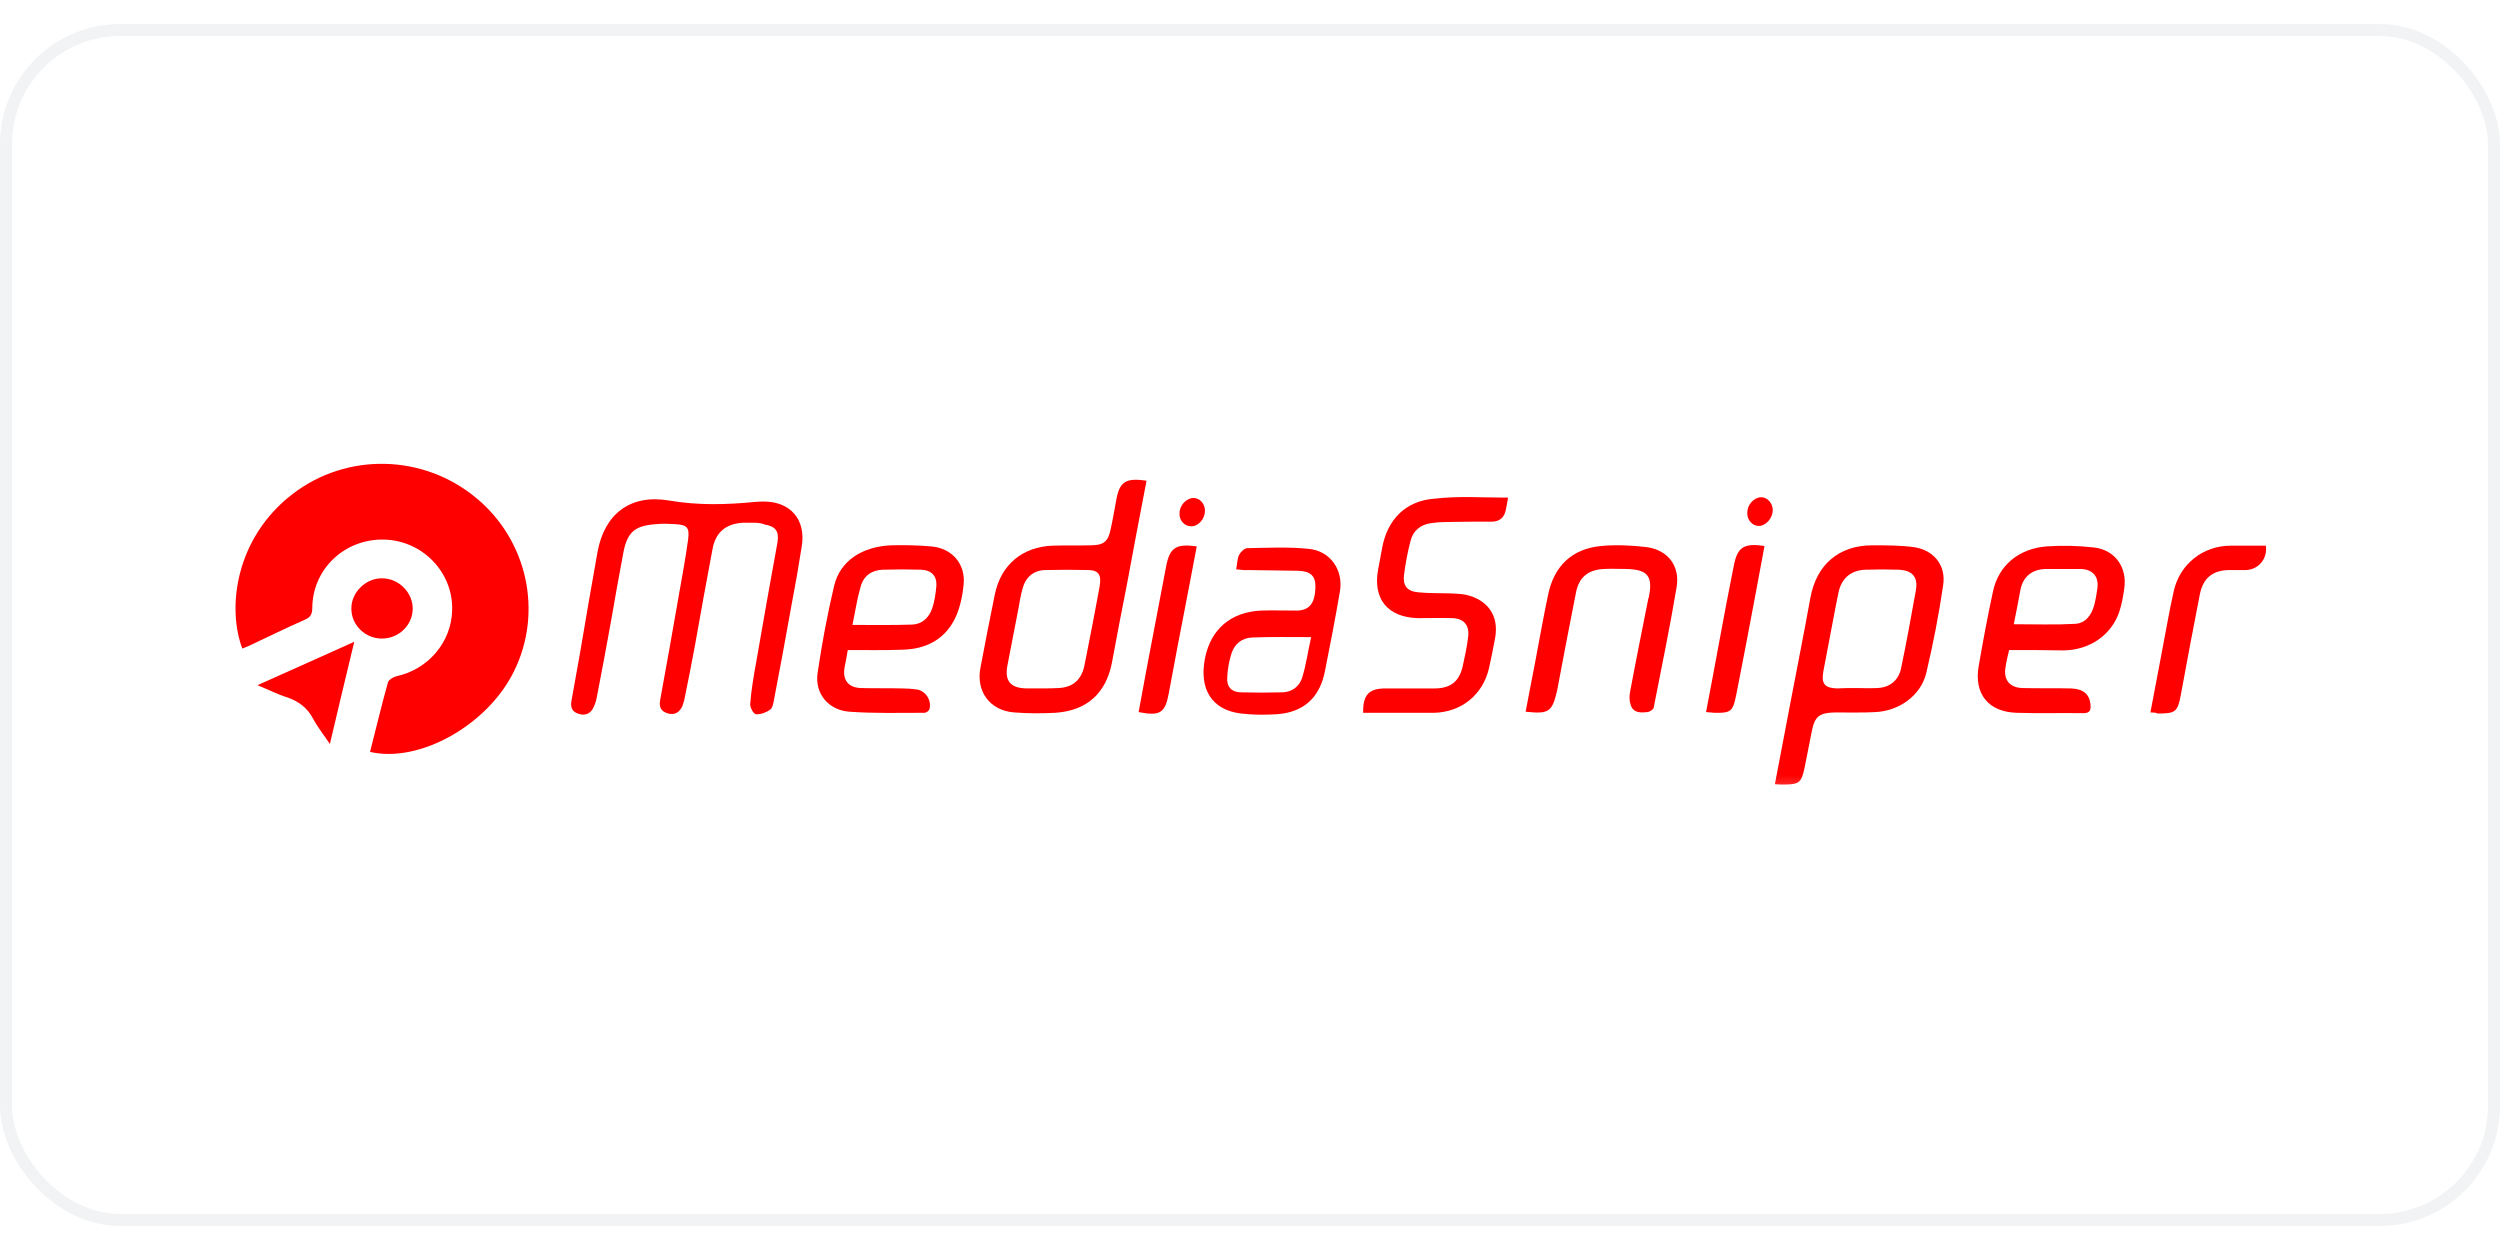 <?xml version="1.0"?>
<svg xmlns="http://www.w3.org/2000/svg" width="300" height="150" viewBox="0 0 208 100" fill="none">
<rect x="0.5" y="0.5" width="207" height="99" rx="9.5" stroke="#BAC6CA" stroke-opacity="0.2"/>
<g clip-path="url(#clip0_2960_2219)">
<mask id="mask0_2960_2219" style="mask-type:luminance" maskUnits="userSpaceOnUse" x="19" y="36" width="170" height="28">
<path d="M19 35.999H189V63.81H19V35.999Z" fill="white"/>
</mask>
<g mask="url(#mask0_2960_2219)">
<path d="M30.787 60.558C31.294 58.588 31.742 56.678 32.279 54.769C32.339 54.56 32.727 54.322 32.995 54.261C35.621 53.694 37.561 51.427 37.62 48.771C37.71 45.608 35.144 42.952 31.921 42.892C28.668 42.833 26.013 45.339 25.983 48.562C25.983 49.099 25.834 49.368 25.326 49.577C23.774 50.263 22.253 51.009 20.731 51.725C20.552 51.815 20.343 51.874 20.164 51.964C18.881 48.592 19.567 42.773 24.341 39.103C28.847 35.641 35.203 35.761 39.62 39.431C43.887 42.952 45.2 48.95 42.753 53.874C40.545 58.35 34.875 61.513 30.787 60.558Z" fill="#FE0000"/>
<path d="M62.537 41.489H61.821C60.389 41.579 59.553 42.265 59.285 43.668C58.777 46.323 58.3 49.009 57.822 51.695C57.554 53.157 57.255 54.649 56.957 56.111C56.927 56.32 56.838 56.529 56.778 56.738C56.539 57.245 56.181 57.514 55.584 57.364C54.988 57.185 54.809 56.827 54.928 56.23C55.465 53.336 55.972 50.411 56.48 47.517C56.748 45.965 57.047 44.414 57.255 42.862C57.375 41.877 57.166 41.668 56.181 41.609C55.674 41.579 55.137 41.549 54.6 41.609C52.809 41.728 52.183 42.265 51.855 44.026C51.496 45.906 51.168 47.786 50.84 49.666C50.452 51.784 50.064 53.933 49.646 56.051C49.587 56.38 49.467 56.708 49.318 56.976C49.05 57.424 48.632 57.543 48.154 57.394C47.647 57.245 47.468 56.917 47.528 56.409C47.766 55.067 48.005 53.724 48.244 52.411C48.721 49.606 49.199 46.771 49.706 43.966C50.273 40.773 52.421 39.102 55.644 39.639C58.061 40.057 60.419 39.997 62.836 39.758C63.104 39.729 63.373 39.729 63.611 39.729C65.79 39.758 67.043 41.251 66.715 43.399C66.446 45.13 66.148 46.831 65.82 48.532C65.372 51.068 64.895 53.604 64.417 56.111C64.358 56.439 64.298 56.857 64.089 57.036C63.761 57.275 63.283 57.454 62.895 57.424C62.687 57.394 62.388 56.857 62.418 56.559C62.507 55.365 62.716 54.201 62.925 53.038C63.492 49.725 64.089 46.413 64.686 43.13C64.835 42.205 64.537 41.788 63.611 41.639C63.283 41.489 62.895 41.489 62.537 41.489Z" fill="#FE0000"/>
<path d="M154.416 55.246C154.983 55.246 155.55 55.276 156.147 55.246C157.221 55.217 157.967 54.62 158.176 53.575C158.624 51.427 159.011 49.278 159.399 47.13C159.608 45.966 159.071 45.429 157.907 45.399C157.012 45.369 156.147 45.369 155.251 45.399C153.998 45.429 153.192 46.115 152.954 47.339C152.864 47.727 152.805 48.144 152.715 48.532C152.387 50.323 152.029 52.083 151.7 53.874C151.521 54.888 151.82 55.246 152.834 55.276C153.371 55.246 153.879 55.246 154.416 55.246ZM147.672 63.244C148.06 61.185 148.448 59.156 148.836 57.126C149.432 53.993 150.059 50.86 150.626 47.727C151.133 44.981 152.983 43.37 155.789 43.37C156.922 43.37 158.086 43.37 159.22 43.519C160.891 43.758 161.936 45.041 161.667 46.712C161.309 49.159 160.831 51.606 160.265 53.993C159.817 55.873 157.997 57.156 156.027 57.246C154.923 57.305 153.789 57.276 152.655 57.276C151.372 57.305 150.984 57.604 150.745 58.827C150.537 59.842 150.357 60.827 150.149 61.841C149.88 63.124 149.701 63.273 148.388 63.273C148.179 63.273 147.97 63.273 147.672 63.244Z" fill="#FE0000"/>
<path d="M86.648 55.275C87.125 55.275 87.603 55.275 88.08 55.245C89.244 55.185 89.93 54.589 90.199 53.484C90.288 53.097 90.348 52.679 90.438 52.291C90.796 50.471 91.154 48.65 91.482 46.83C91.661 45.845 91.422 45.458 90.587 45.428C89.363 45.398 88.14 45.398 86.946 45.428C85.962 45.458 85.305 46.055 85.066 47.009C84.917 47.547 84.828 48.083 84.738 48.62C84.44 50.202 84.112 51.784 83.813 53.395C83.574 54.648 84.082 55.245 85.365 55.275H86.648ZM95.391 37.998C94.824 40.922 94.287 43.786 93.75 46.681C93.332 48.8 92.914 50.948 92.526 53.067C92.049 55.663 90.438 57.125 87.812 57.304C86.678 57.364 85.514 57.364 84.38 57.274C82.351 57.125 81.187 55.514 81.575 53.544C81.963 51.515 82.351 49.486 82.769 47.457C83.276 44.98 85.066 43.488 87.603 43.398C88.647 43.369 89.692 43.398 90.736 43.369C91.81 43.369 92.198 43.071 92.407 42.026C92.586 41.25 92.706 40.474 92.855 39.698C93.123 38.087 93.631 37.729 95.391 37.998Z" fill="#FE0000"/>
<path d="M167.545 49.936C169.306 49.936 170.977 49.995 172.618 49.906C173.483 49.876 173.991 49.219 174.229 48.384C174.349 47.936 174.438 47.459 174.498 46.981C174.647 45.997 174.14 45.37 173.125 45.34H170.201C169.097 45.37 168.351 45.937 168.112 47.011C167.933 47.996 167.754 48.921 167.545 49.936ZM167.157 52.084C167.038 52.591 166.918 53.069 166.859 53.516C166.68 54.591 167.217 55.217 168.291 55.247C169.634 55.277 170.977 55.247 172.29 55.277C173.334 55.307 173.842 55.754 173.931 56.62C173.961 57.067 173.901 57.336 173.334 57.336C171.484 57.306 169.664 57.365 167.814 57.306C165.456 57.246 164.233 55.754 164.621 53.457C164.979 51.368 165.367 49.279 165.814 47.22C166.262 45.072 167.933 43.639 170.29 43.46C171.604 43.371 172.916 43.401 174.229 43.55C175.99 43.759 177.004 45.221 176.736 46.981C176.646 47.638 176.527 48.294 176.318 48.921C175.662 50.831 173.871 52.084 171.693 52.114C170.201 52.084 168.709 52.084 167.157 52.084Z" fill="#FE0000"/>
<path d="M70.922 49.994C72.683 49.994 74.294 50.024 75.906 49.964C76.711 49.934 77.278 49.397 77.547 48.651C77.756 48.054 77.845 47.398 77.905 46.771C77.965 45.906 77.487 45.428 76.622 45.398C75.577 45.368 74.533 45.368 73.459 45.398C72.534 45.428 71.847 45.906 71.609 46.801C71.31 47.815 71.161 48.86 70.922 49.994ZM70.534 52.083C70.445 52.65 70.355 53.097 70.266 53.545C70.087 54.589 70.594 55.216 71.638 55.246C72.772 55.276 73.876 55.246 75.01 55.276C75.428 55.276 75.876 55.305 76.293 55.365C77.01 55.484 77.517 56.26 77.338 56.976C77.308 57.126 77.069 57.305 76.92 57.305C74.831 57.305 72.772 57.364 70.683 57.215C68.923 57.096 67.759 55.693 68.028 53.962C68.386 51.545 68.833 49.128 69.4 46.741C69.878 44.682 71.728 43.459 74.175 43.369C75.279 43.339 76.383 43.369 77.457 43.459C79.218 43.608 80.352 44.921 80.173 46.652C80.083 47.577 79.874 48.561 79.486 49.397C78.651 51.157 77.099 51.993 75.16 52.053C73.608 52.112 72.086 52.083 70.534 52.083Z" fill="#FE0000"/>
<path d="M125.47 39.403C125.411 39.79 125.351 40.089 125.291 40.387C125.172 41.044 124.784 41.402 124.098 41.402C122.845 41.402 121.561 41.402 120.308 41.432C119.89 41.432 119.502 41.462 119.085 41.521C118.19 41.641 117.563 42.148 117.354 43.013C117.115 43.938 116.936 44.863 116.817 45.818C116.698 46.713 117.056 47.191 117.981 47.28C118.876 47.37 119.801 47.34 120.696 47.37C121.114 47.4 121.561 47.4 121.979 47.489C123.799 47.907 124.724 49.25 124.396 51.07C124.247 51.906 124.068 52.741 123.889 53.577C123.382 55.815 121.561 57.277 119.264 57.307H113.415C113.385 55.815 113.892 55.278 115.265 55.278H119.353C120.696 55.278 121.442 54.681 121.711 53.368C121.89 52.562 122.069 51.727 122.158 50.921C122.248 49.996 121.771 49.459 120.845 49.429C119.89 49.399 118.936 49.429 117.981 49.429C115.444 49.369 114.191 47.817 114.668 45.341C114.788 44.744 114.877 44.177 114.997 43.58C115.414 41.253 116.936 39.671 119.323 39.492C121.323 39.253 123.352 39.403 125.47 39.403Z" fill="#FE0000"/>
<path d="M109.088 51.008C107.327 51.008 105.775 50.978 104.194 51.038C103.358 51.068 102.732 51.545 102.463 52.351C102.254 53.007 102.135 53.694 102.105 54.38C102.045 55.156 102.493 55.603 103.269 55.603C104.403 55.633 105.507 55.633 106.641 55.603C107.476 55.603 108.103 55.126 108.342 54.38C108.67 53.306 108.819 52.202 109.088 51.008ZM102.851 45.368C102.94 44.891 102.94 44.473 103.09 44.175C103.209 43.936 103.537 43.608 103.776 43.608C105.477 43.578 107.208 43.488 108.908 43.667C110.699 43.846 111.803 45.458 111.475 47.248C111.087 49.486 110.669 51.694 110.222 53.903C109.774 56.081 108.431 57.275 106.223 57.424C105.238 57.483 104.224 57.483 103.239 57.364C100.822 57.066 99.748 55.335 100.255 52.769C100.732 50.352 102.404 48.919 104.91 48.8C105.924 48.77 106.909 48.8 107.924 48.8C108.968 48.77 109.416 48.173 109.446 46.801C109.446 45.905 109.028 45.517 107.984 45.488C106.611 45.458 105.209 45.458 103.836 45.428C103.537 45.458 103.269 45.398 102.851 45.368Z" fill="#FE0000"/>
<path d="M126.932 57.214C127.2 55.842 127.439 54.529 127.707 53.186C128.066 51.306 128.394 49.426 128.782 47.576C129.259 45.129 130.751 43.667 133.198 43.428C134.451 43.309 135.735 43.369 136.988 43.518C138.778 43.756 139.793 45.099 139.494 46.86C138.927 50.232 138.241 53.544 137.585 56.886C137.555 57.035 137.227 57.245 137.047 57.245C136.51 57.304 135.884 57.334 135.675 56.648C135.555 56.319 135.555 55.931 135.615 55.603C136.093 53.007 136.63 50.411 137.137 47.815C137.137 47.785 137.167 47.755 137.167 47.755C137.555 45.935 137.107 45.368 135.257 45.338C134.66 45.338 134.063 45.308 133.466 45.338C132.124 45.398 131.348 46.024 131.109 47.367C130.572 50.053 130.065 52.738 129.558 55.424C129.14 57.245 128.871 57.423 126.932 57.214Z" fill="#FE0000"/>
<path d="M178.913 57.276C179.42 54.68 179.868 52.203 180.345 49.696C180.495 48.861 180.673 48.025 180.853 47.19C181.36 44.922 183.299 43.4 185.597 43.4H188.521C188.671 44.504 187.895 45.399 186.851 45.429H185.418C184.075 45.459 183.299 46.115 183.031 47.428C182.494 50.204 181.956 52.979 181.45 55.784C181.181 57.246 181.002 57.365 179.51 57.365C179.331 57.276 179.181 57.276 178.913 57.276Z" fill="#FE0000"/>
<path d="M99.569 43.459C99.3 44.951 99.001 46.384 98.733 47.846C98.226 50.472 97.718 53.068 97.241 55.694C96.943 57.305 96.525 57.604 94.734 57.245C94.943 56.112 95.152 54.978 95.361 53.844C95.928 50.919 96.465 47.995 97.032 45.071C97.331 43.549 97.868 43.221 99.569 43.459Z" fill="#FE0000"/>
<path d="M141.942 57.246C142.33 55.246 142.688 53.307 143.046 51.367C143.434 49.278 143.822 47.19 144.24 45.13C144.538 43.519 145.076 43.161 146.806 43.43C146.568 44.713 146.329 45.996 146.09 47.279C145.553 50.144 145.016 52.978 144.449 55.843C144.18 57.186 144.001 57.335 142.659 57.305C142.42 57.276 142.211 57.276 141.942 57.246Z" fill="#FE0000"/>
<path d="M21.417 55.007C24.192 53.783 26.729 52.62 29.474 51.396C28.788 54.261 28.131 56.976 27.445 59.9C26.908 59.095 26.4 58.468 26.042 57.782C25.565 56.887 24.849 56.35 23.894 56.021C23.118 55.783 22.372 55.395 21.417 55.007Z" fill="#FE0000"/>
<path d="M31.771 51.129C30.399 51.129 29.235 50.025 29.235 48.652C29.205 47.309 30.428 46.086 31.801 46.116C33.174 46.116 34.367 47.309 34.338 48.682C34.308 50.025 33.174 51.129 31.771 51.129Z" fill="#FE0000"/>
<path d="M147.492 40.445C147.492 41.101 146.925 41.758 146.329 41.758C145.792 41.758 145.344 41.251 145.373 40.654C145.373 39.997 145.911 39.4 146.507 39.371C147.015 39.341 147.492 39.848 147.492 40.445Z" fill="#FE0000"/>
<path d="M100.255 40.476C100.255 41.162 99.718 41.789 99.121 41.789C98.554 41.789 98.106 41.312 98.136 40.715C98.136 40.029 98.703 39.432 99.33 39.432C99.837 39.462 100.225 39.879 100.255 40.476Z" fill="#FE0000"/>
</g>
</g>
<defs>
<clipPath id="clip0_2960_2219">
<rect width="170" height="27.811" fill="white" transform="translate(19 36)"/>
</clipPath>
</defs>
</svg>
